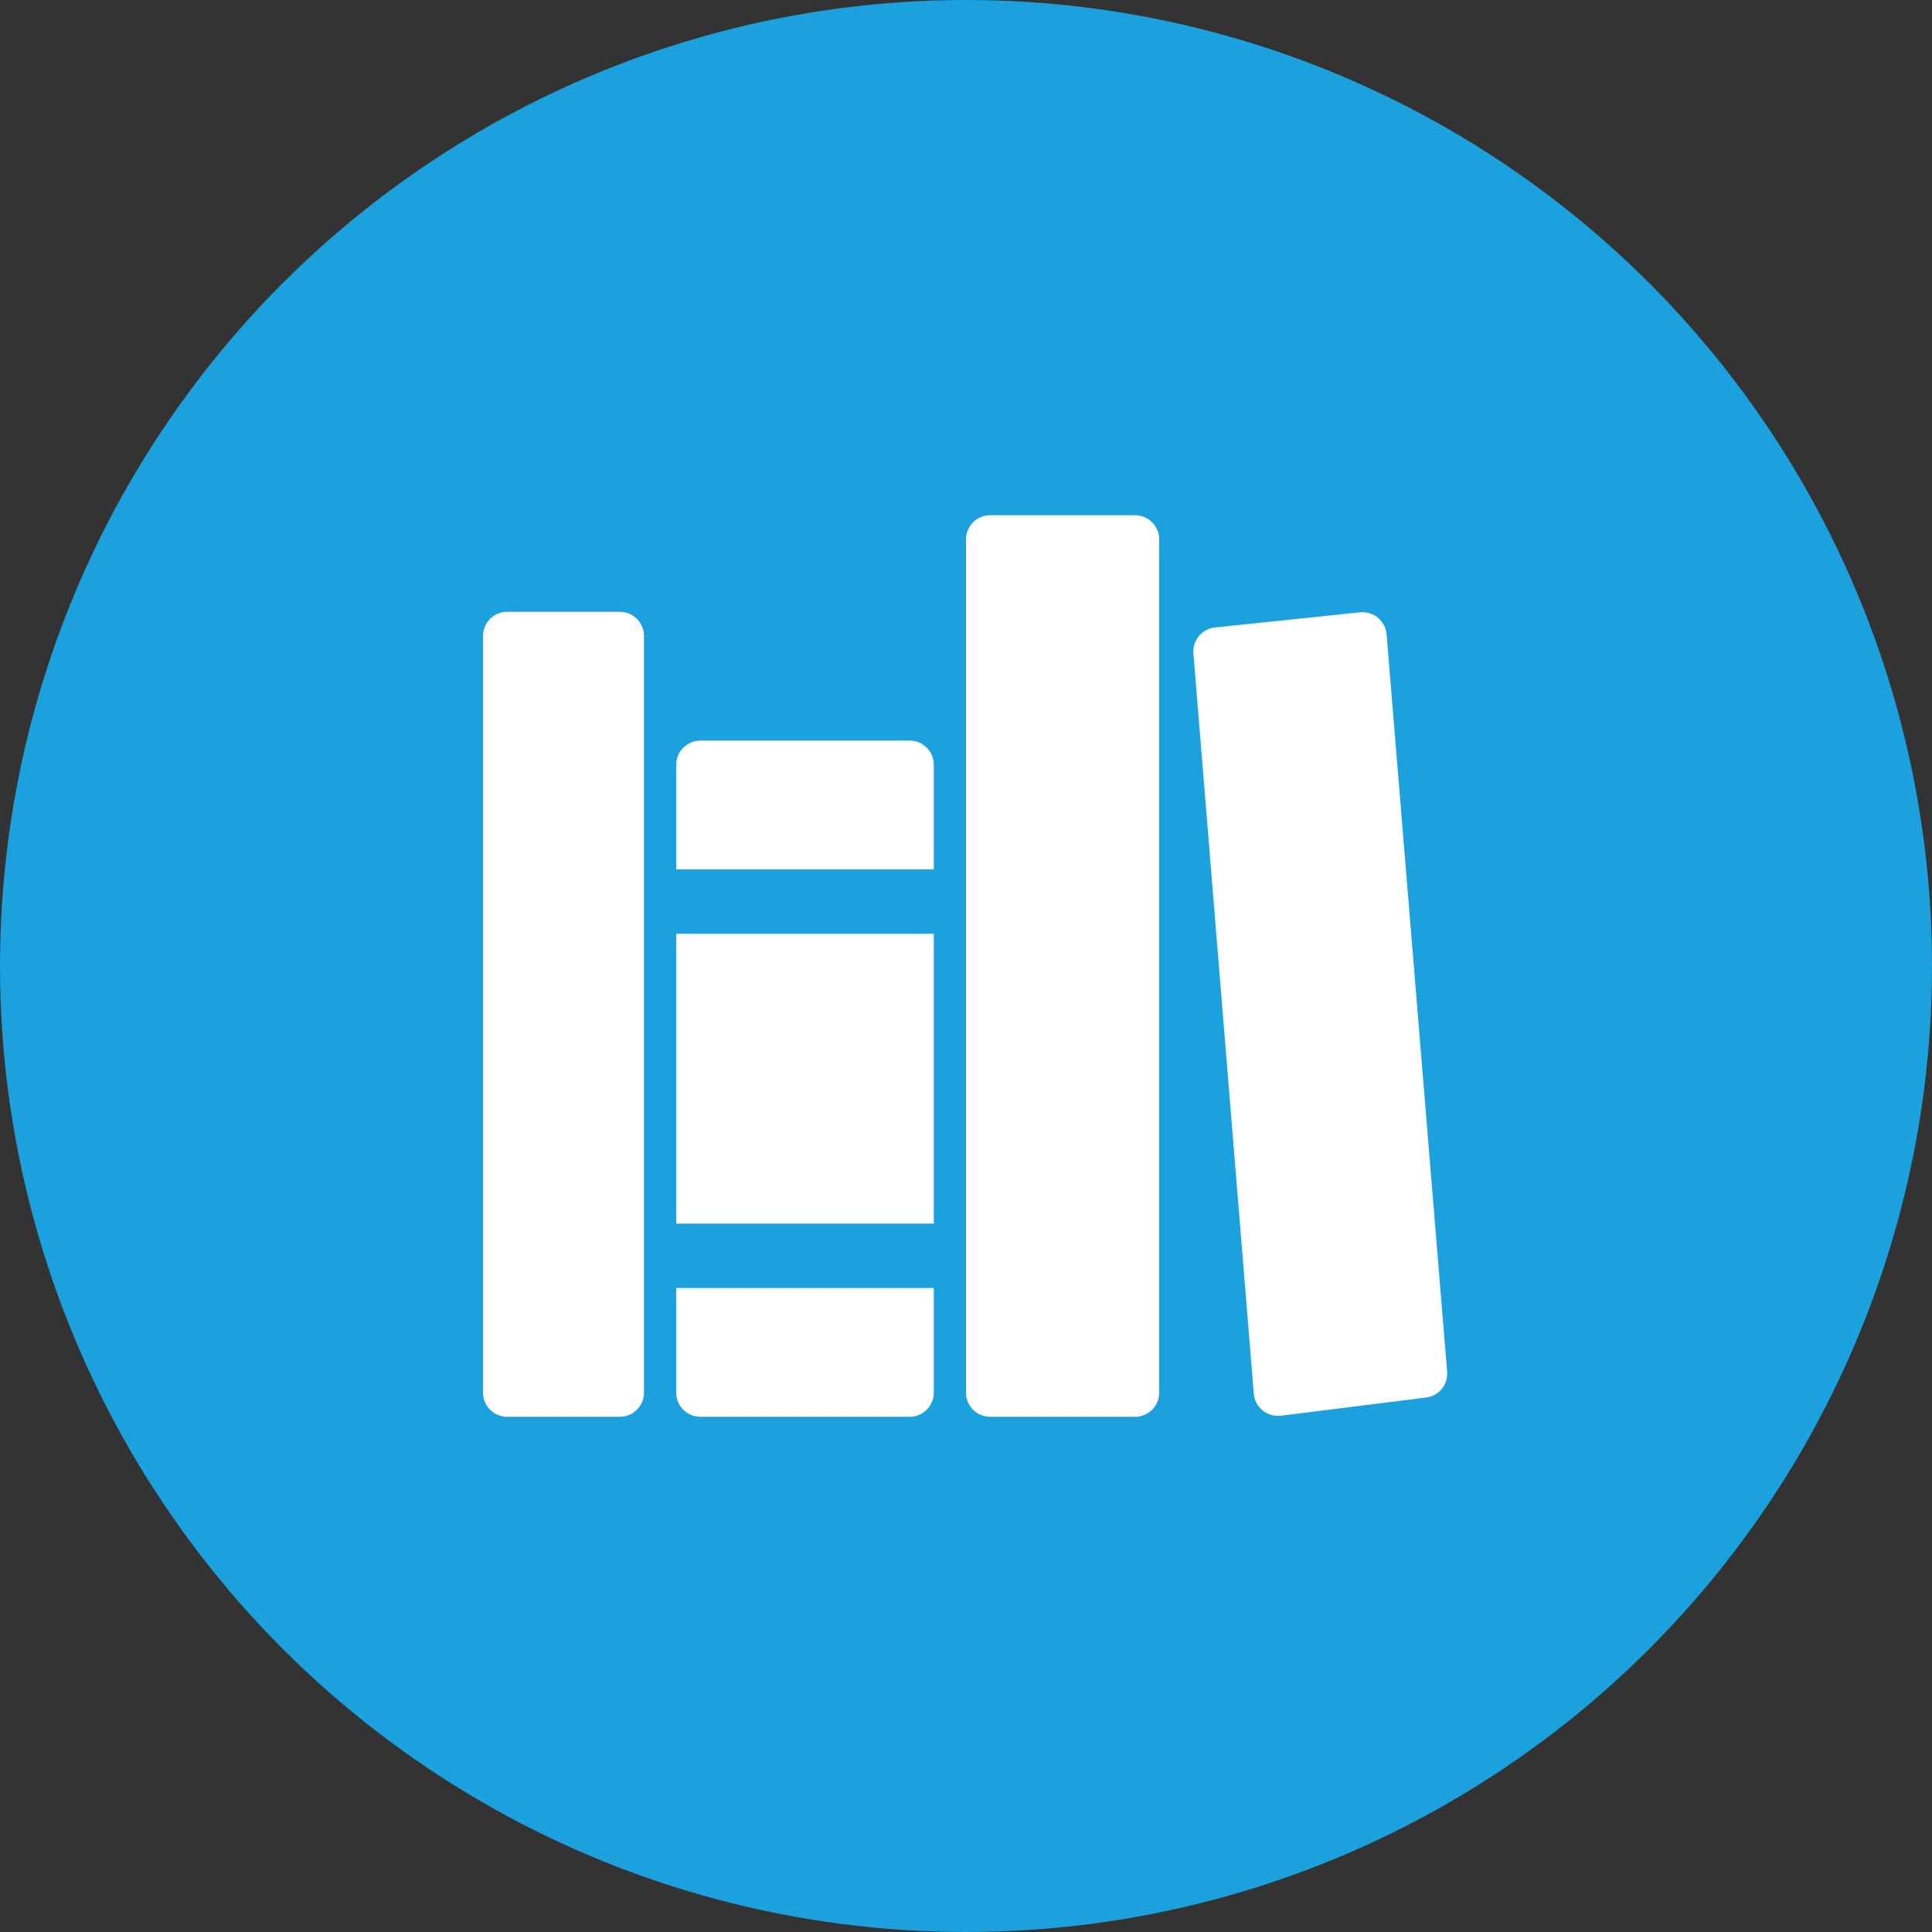 <svg width="30" height="30" viewBox="0 0 30 30" fill="none" xmlns="http://www.w3.org/2000/svg">
    <rect x="0" y="0" width="30" height="30" fill="#333333" stroke="none"/>
    <circle cx="15" cy="15" r="15" fill="#1AA1DE"/>
    <path d="M9.625 22H7.875C7.776 22 7.68 21.96 7.61 21.89C7.54 21.82 7.5 21.724 7.5 21.625V9.875C7.5 9.776 7.54 9.68 7.61 9.61C7.68 9.54 7.776 9.5 7.875 9.5H9.625C9.724 9.5 9.82 9.54 9.89 9.61C9.96 9.68 10 9.776 10 9.875V21.625C10 21.724 9.96 21.82 9.89 21.89C9.82 21.96 9.724 22 9.625 22Z" fill="white"/>
    <path d="M14.5 13.5V11.875C14.5 11.775 14.46 11.68 14.39 11.61C14.32 11.54 14.225 11.5 14.125 11.5H10.875C10.775 11.5 10.68 11.54 10.61 11.61C10.54 11.68 10.5 11.775 10.5 11.875V13.5H14.5Z" fill="white"/>
    <path d="M10.5 20V21.625C10.5 21.724 10.54 21.82 10.61 21.89C10.68 21.96 10.775 22 10.875 22H14.125C14.225 22 14.32 21.96 14.39 21.89C14.46 21.82 14.5 21.724 14.5 21.625V20H10.5Z" fill="white"/>
    <path d="M14.5 14.5H10.5V19H14.5V14.5Z" fill="white"/>
    <path d="M17.625 22H15.375C15.275 22 15.18 21.96 15.11 21.89C15.04 21.82 15 21.724 15 21.625V8.375C15 8.276 15.04 8.18 15.11 8.11C15.18 8.04 15.275 8 15.375 8H17.625C17.724 8 17.82 8.04 17.89 8.11C17.96 8.18 18 8.276 18 8.375V21.625C18 21.724 17.96 21.82 17.89 21.89C17.82 21.96 17.724 22 17.625 22Z" fill="white"/>
    <path d="M18.531 10.147L19.469 21.642C19.473 21.692 19.487 21.741 19.511 21.786C19.535 21.831 19.567 21.87 19.606 21.902C19.645 21.934 19.691 21.957 19.739 21.971C19.788 21.985 19.839 21.989 19.889 21.983L22.144 21.701C22.24 21.689 22.328 21.641 22.389 21.566C22.45 21.491 22.479 21.395 22.471 21.298L21.531 9.85C21.527 9.801 21.513 9.752 21.49 9.708C21.467 9.664 21.435 9.625 21.397 9.593C21.358 9.561 21.314 9.537 21.266 9.523C21.219 9.508 21.168 9.503 21.119 9.508L18.865 9.743C18.767 9.754 18.678 9.802 18.616 9.877C18.554 9.953 18.523 10.049 18.531 10.147Z" fill="white"/>
</svg>